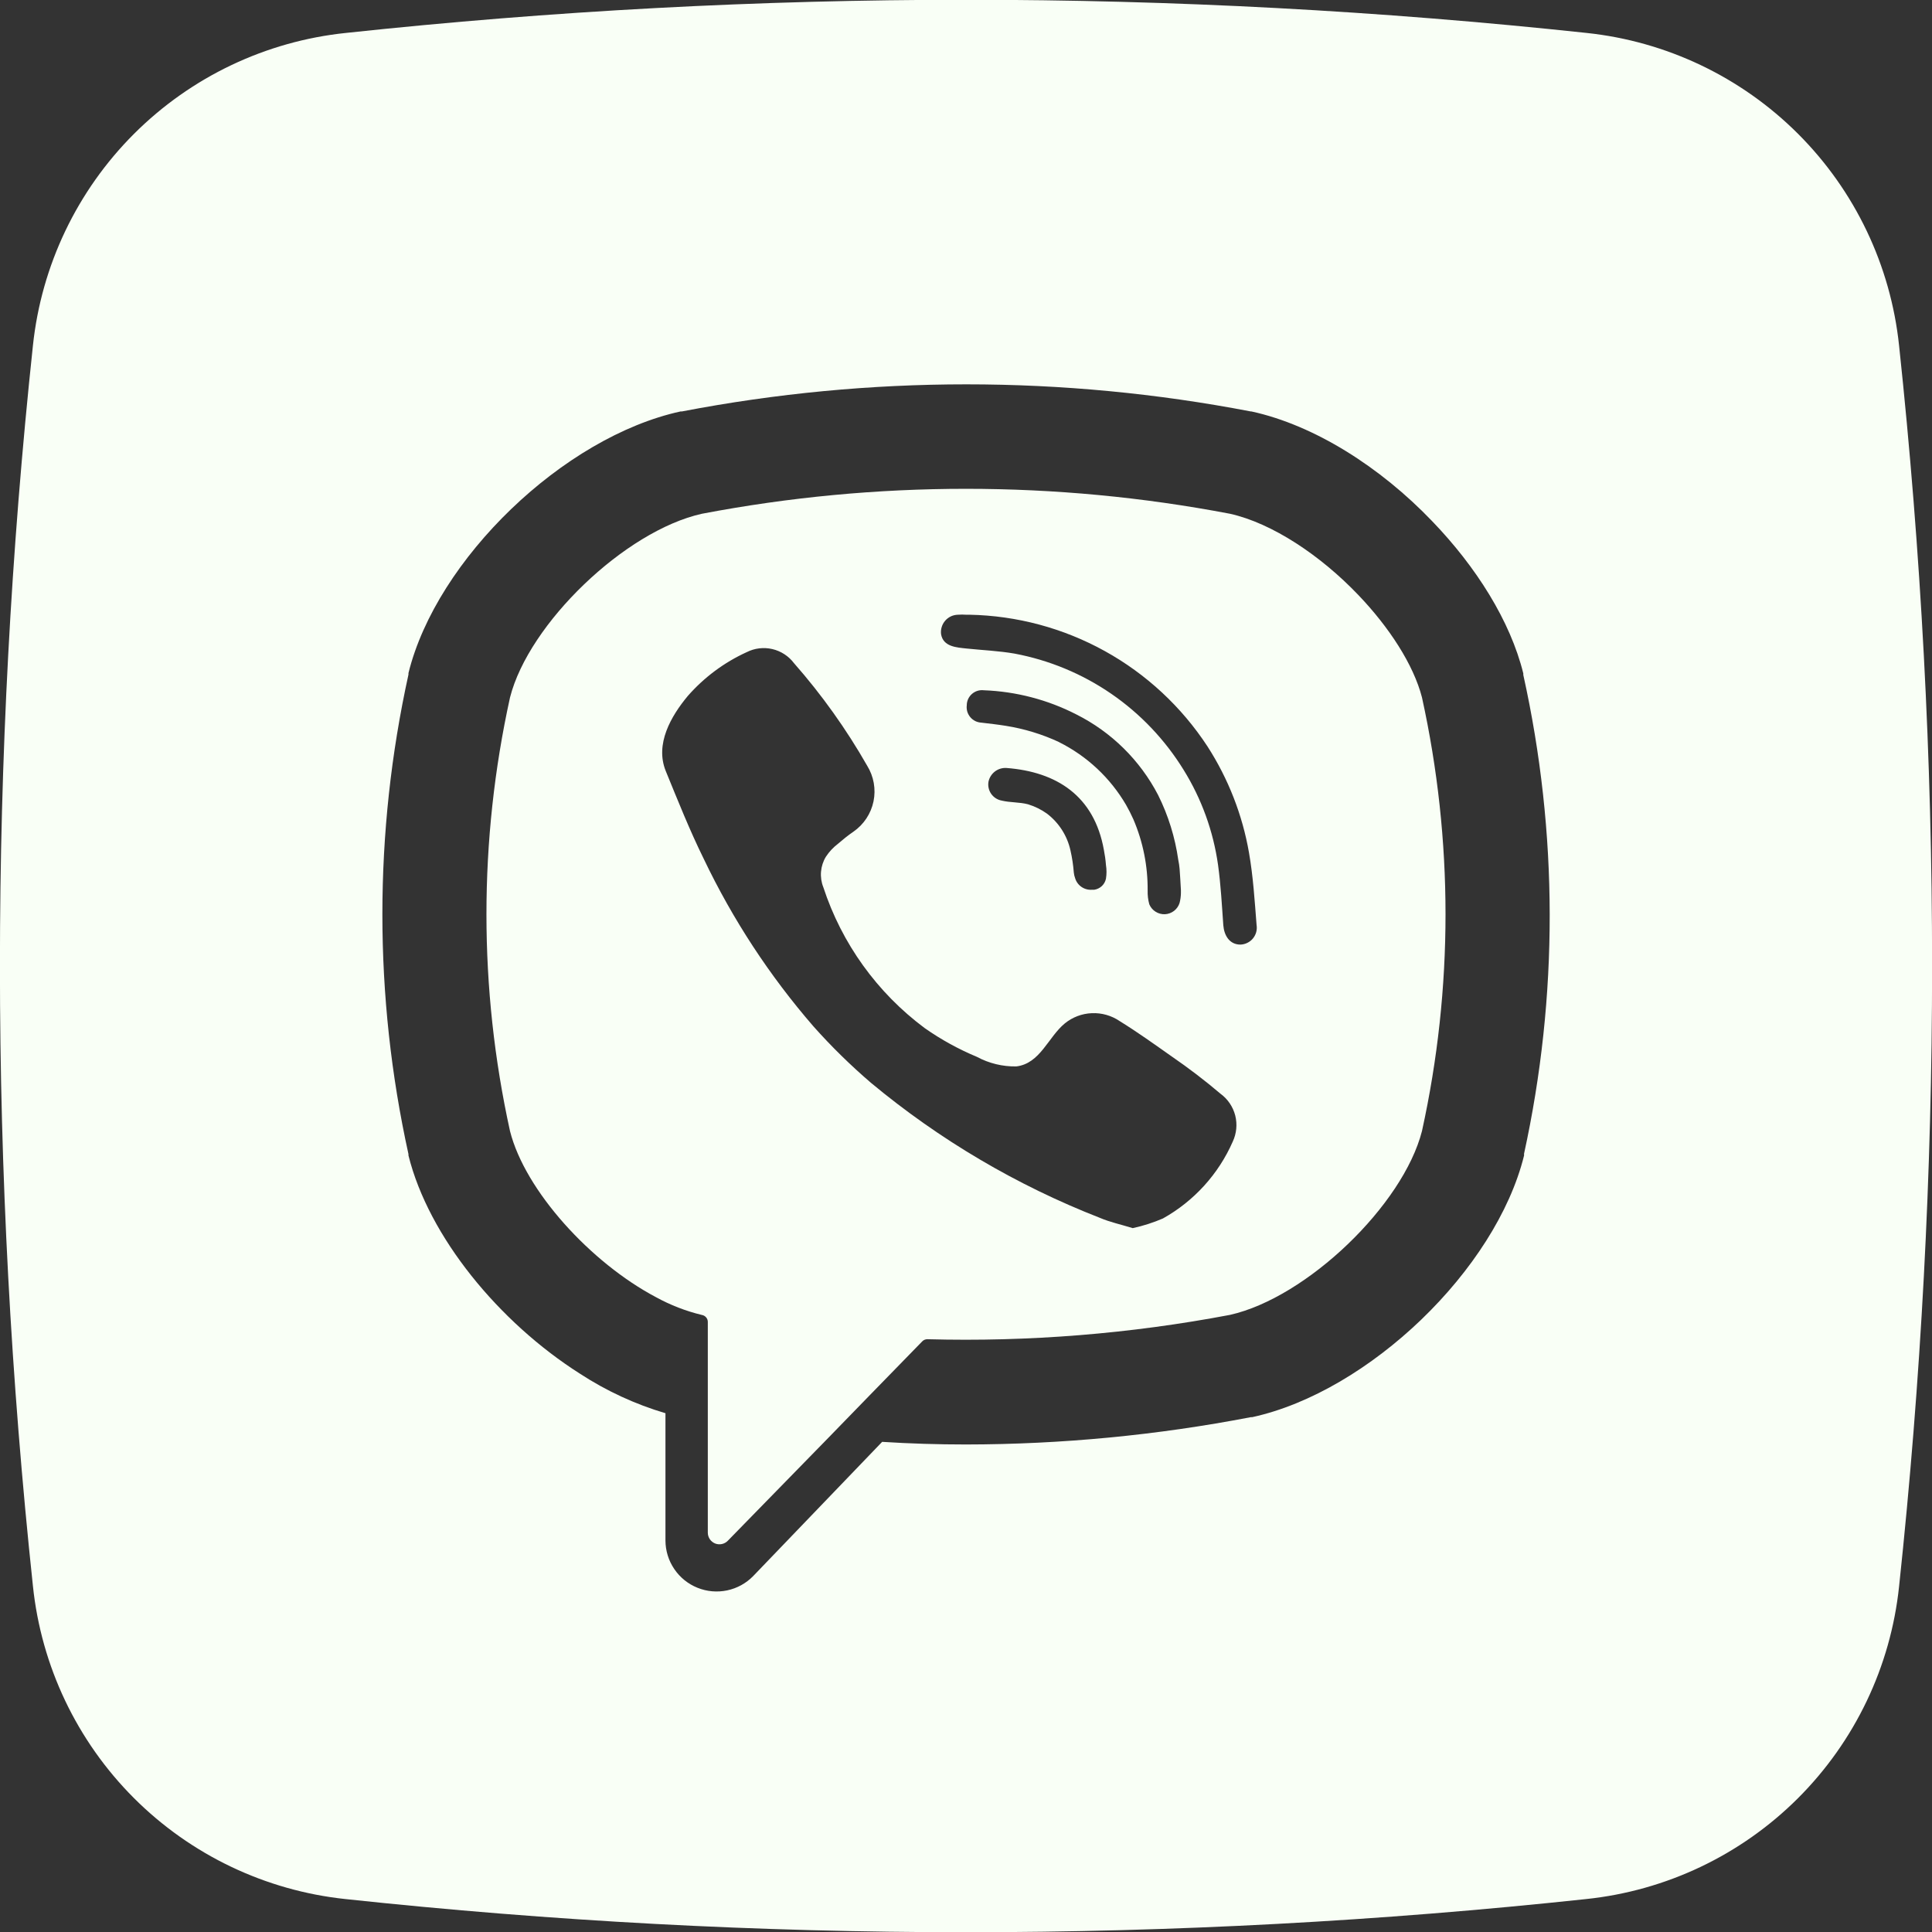 <?xml version="1.0" encoding="UTF-8"?> <svg xmlns="http://www.w3.org/2000/svg" width="50" height="50" viewBox="0 0 50 50" fill="none"><rect x="0" y="0" width="50" height="50" fill="#333333" stroke="none"/><path d="M36.801 18.051C36.582 17.199 35.949 16.23 35.153 15.398C34.176 14.375 32.926 13.54 31.832 13.296C27.317 12.435 22.68 12.435 18.165 13.296C16.176 13.739 13.684 16.136 13.199 18.051C12.386 21.748 12.386 25.576 13.199 29.273C13.591 30.821 15.293 32.682 16.977 33.571C17.351 33.776 17.75 33.931 18.165 34.031C18.207 34.038 18.246 34.06 18.274 34.093C18.302 34.125 18.318 34.167 18.318 34.21V39.668C18.319 39.728 18.337 39.786 18.371 39.836C18.405 39.885 18.453 39.923 18.509 39.946C18.565 39.968 18.626 39.972 18.685 39.959C18.743 39.946 18.797 39.916 18.838 39.872L21.432 37.216C21.432 37.216 23.494 35.094 23.866 34.716C23.884 34.697 23.905 34.682 23.928 34.673C23.952 34.663 23.977 34.658 24.003 34.659C26.628 34.73 29.253 34.518 31.832 34.029C33.821 33.582 36.312 31.188 36.801 29.27C37.613 25.574 37.613 21.747 36.801 18.051ZM31.903 29.546C31.534 30.387 30.899 31.086 30.096 31.534C29.845 31.642 29.583 31.726 29.315 31.784C29.011 31.69 28.721 31.628 28.463 31.517C26.314 30.678 24.314 29.498 22.54 28.023C22.012 27.57 21.516 27.084 21.054 26.565C19.916 25.253 18.961 23.794 18.213 22.227C17.849 21.489 17.543 20.719 17.23 19.955C16.946 19.256 17.366 18.534 17.798 18.014C18.22 17.532 18.74 17.144 19.324 16.878C19.529 16.774 19.764 16.746 19.988 16.798C20.211 16.85 20.41 16.979 20.548 17.162C21.268 17.981 21.903 18.871 22.443 19.818C22.613 20.094 22.672 20.424 22.606 20.741C22.54 21.059 22.354 21.338 22.088 21.523C21.946 21.619 21.804 21.736 21.682 21.841C21.562 21.933 21.458 22.044 21.375 22.171C21.303 22.288 21.26 22.42 21.248 22.557C21.236 22.694 21.256 22.832 21.307 22.96C21.784 24.418 22.701 25.692 23.932 26.608C24.354 26.904 24.808 27.154 25.284 27.352C25.596 27.52 25.947 27.605 26.301 27.599C26.92 27.526 27.125 26.841 27.557 26.486C27.756 26.324 28.001 26.231 28.257 26.221C28.513 26.21 28.765 26.282 28.977 26.426C29.437 26.71 29.881 27.029 30.324 27.341C30.761 27.641 31.183 27.963 31.588 28.307C31.776 28.445 31.91 28.644 31.968 28.87C32.025 29.096 32.002 29.334 31.903 29.546ZM27.824 22.727C27.806 22.68 27.795 22.63 27.79 22.58C27.775 22.388 27.747 22.198 27.704 22.011C27.621 21.631 27.405 21.293 27.096 21.057C26.947 20.95 26.781 20.869 26.605 20.815C26.381 20.756 26.145 20.773 25.923 20.719C25.813 20.699 25.716 20.636 25.652 20.545C25.588 20.453 25.563 20.34 25.582 20.23C25.604 20.125 25.663 20.032 25.748 19.966C25.833 19.901 25.938 19.869 26.045 19.875C27.346 19.974 28.318 20.597 28.568 21.994C28.594 22.124 28.612 22.255 28.622 22.386C28.641 22.504 28.641 22.624 28.622 22.741C28.607 22.814 28.57 22.88 28.516 22.931C28.462 22.981 28.394 23.015 28.321 23.026H28.216H28.27C28.172 23.035 28.075 23.011 27.993 22.956C27.912 22.902 27.852 22.821 27.824 22.727ZM27.409 19.205C26.97 19.001 26.506 18.86 26.028 18.784C25.818 18.75 25.608 18.727 25.398 18.702C25.343 18.699 25.289 18.685 25.239 18.661C25.19 18.636 25.146 18.602 25.111 18.56C25.075 18.517 25.049 18.468 25.033 18.416C25.018 18.363 25.013 18.308 25.02 18.253C25.02 18.198 25.032 18.143 25.055 18.092C25.078 18.042 25.111 17.997 25.153 17.96C25.195 17.923 25.243 17.896 25.296 17.879C25.349 17.863 25.405 17.857 25.46 17.864C26.294 17.895 27.112 18.108 27.855 18.489C28.762 18.944 29.503 19.674 29.971 20.574C30.235 21.103 30.411 21.671 30.494 22.256C30.51 22.332 30.521 22.409 30.528 22.486C30.543 22.656 30.548 22.824 30.562 23.037V23.116C30.56 23.201 30.549 23.285 30.528 23.366C30.503 23.448 30.453 23.52 30.385 23.573C30.317 23.625 30.235 23.656 30.149 23.66C30.064 23.664 29.979 23.641 29.906 23.595C29.834 23.55 29.777 23.483 29.744 23.404C29.712 23.289 29.698 23.17 29.701 23.051C29.707 22.417 29.582 21.788 29.332 21.205C29.275 21.077 29.213 20.955 29.142 20.83C28.734 20.132 28.132 19.568 27.409 19.207V19.205ZM32.102 24.446C31.818 24.446 31.679 24.207 31.659 23.943C31.622 23.423 31.594 22.898 31.523 22.384C31.4 21.51 31.096 20.672 30.631 19.923C30.151 19.145 29.515 18.474 28.761 17.956C28.008 17.438 27.154 17.084 26.256 16.915C25.846 16.844 25.429 16.827 25.017 16.784C24.756 16.756 24.412 16.739 24.355 16.415C24.347 16.352 24.352 16.288 24.371 16.228C24.389 16.167 24.42 16.111 24.462 16.063C24.503 16.015 24.555 15.977 24.612 15.95C24.669 15.924 24.732 15.91 24.795 15.909C24.863 15.904 24.932 15.904 25 15.909H25.091C26.317 15.933 27.52 16.256 28.593 16.85C29.666 17.444 30.578 18.291 31.25 19.318C31.788 20.154 32.154 21.089 32.324 22.068C32.432 22.685 32.471 23.315 32.52 23.938C32.53 23.999 32.527 24.062 32.511 24.122C32.495 24.182 32.466 24.238 32.426 24.287C32.387 24.335 32.337 24.374 32.281 24.401C32.225 24.429 32.164 24.444 32.102 24.446Z" fill="#F9FFF6"></path><path d="M49.148 8.943C48.93 6.872 48.008 4.938 46.535 3.465C45.062 1.992 43.128 1.07 41.057 0.852C30.387 -0.292 19.625 -0.292 8.955 0.852C6.881 1.067 4.945 1.989 3.47 3.462C1.995 4.935 1.071 6.87 0.852 8.943C-0.286 19.613 -0.286 30.375 0.852 41.045C1.068 43.119 1.989 45.055 3.462 46.53C4.935 48.005 6.87 48.929 8.943 49.148C19.613 50.292 30.375 50.292 41.045 49.148C43.119 48.932 45.056 48.011 46.531 46.538C48.006 45.065 48.93 43.13 49.148 41.057C50.287 30.383 50.287 19.617 49.148 8.943ZM39.443 29.869V29.903C38.716 32.855 35.426 36.017 32.406 36.676H32.372C29.943 37.144 27.474 37.38 25 37.383C24.279 37.383 23.551 37.361 22.83 37.315L19.494 40.787C19.311 40.975 19.076 41.105 18.819 41.159C18.561 41.213 18.294 41.19 18.05 41.091C17.806 40.993 17.597 40.824 17.45 40.606C17.302 40.389 17.223 40.132 17.222 39.869V36.574C16.438 36.342 15.693 35.997 15.009 35.551C12.912 34.219 11.094 32.006 10.571 29.903V29.869C9.671 25.781 9.671 21.546 10.571 17.457V17.42C11.298 14.469 14.585 11.307 17.614 10.648H17.648C22.511 9.713 27.507 9.713 32.369 10.648H32.386C34.017 11.003 35.724 12.088 37.065 13.489C38.202 14.668 39.088 16.071 39.423 17.429V17.466C40.328 21.55 40.334 25.782 39.44 29.869H39.443Z" fill="#F9FFF6"></path></svg> 